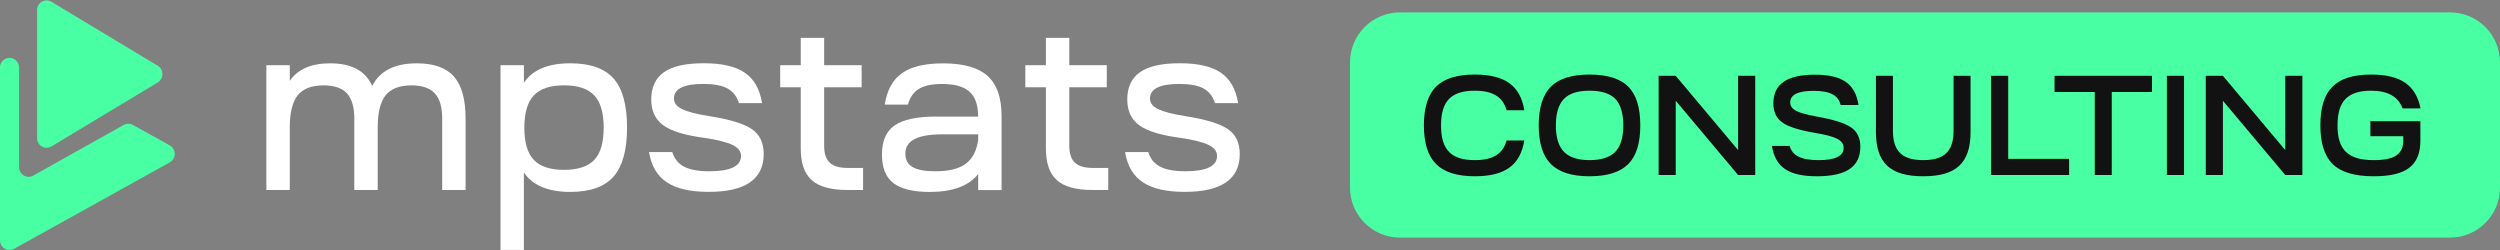<?xml version="1.0" encoding="UTF-8"?> <svg xmlns="http://www.w3.org/2000/svg" width="300" height="30" viewBox="0 0 300 30" fill="none"><rect x="0" y="0" width="300" height="30" fill="#808080" stroke="none"/><path d="M20.368 19.489L1.692 29.856C0.929 30.28 0 29.717 0 28.834V8.109C0 7.225 0.929 6.667 1.692 7.087C2.058 7.29 2.288 7.684 2.288 8.109V20.056C2.288 20.939 3.221 21.503 3.984 21.074L14.841 14.994C15.182 14.803 15.6 14.803 15.941 14.99L20.363 17.441C21.165 17.891 21.165 19.052 20.368 19.489Z" fill="#49FFA4"></path><path d="M18.931 7.892C19.681 8.342 19.681 9.442 18.931 9.893L13.094 13.405L6.174 17.57C5.411 18.03 4.448 17.471 4.448 16.57V1.215C4.448 0.314 5.411 -0.245 6.174 0.214L18.931 7.892Z" fill="#49FFA4"></path><path d="M34.776 7.826V9.701C35.731 8.299 37.343 7.599 39.621 7.599C42.179 7.599 43.858 8.5 44.666 10.307C45.586 8.5 47.371 7.599 50.022 7.599C52.052 7.599 53.531 8.125 54.468 9.183C55.405 10.236 55.871 11.918 55.871 14.221V22.802H53.064V14.221C53.064 12.842 52.762 11.829 52.172 11.2C51.581 10.566 50.653 10.245 49.392 10.245C47.944 10.245 46.905 10.647 46.27 11.441C45.639 12.24 45.324 13.525 45.324 15.314V22.802H42.517V14.221C42.517 12.842 42.215 11.829 41.624 11.2C41.033 10.566 40.105 10.245 38.84 10.245C37.392 10.245 36.353 10.647 35.718 11.441C35.087 12.24 34.772 13.525 34.772 15.314V22.802H31.965V7.826H34.776Z" fill="white"></path><path d="M60.06 30V7.827H62.867V9.929C63.915 8.371 65.772 7.595 68.423 7.595C70.817 7.595 72.549 8.206 73.632 9.425C74.707 10.643 75.245 12.606 75.245 15.31C75.245 18.001 74.707 19.955 73.632 21.187C72.549 22.414 70.817 23.03 68.423 23.03C65.772 23.03 63.915 22.249 62.867 20.696V29.995H60.06V30ZM64.058 19.188C64.812 19.987 66.025 20.379 67.681 20.379C69.347 20.379 70.559 19.982 71.314 19.188C72.069 18.389 72.442 17.099 72.442 15.31C72.442 13.548 72.069 12.258 71.314 11.45C70.559 10.643 69.347 10.241 67.681 10.241C66.025 10.241 64.812 10.647 64.058 11.45C63.303 12.258 62.921 13.543 62.921 15.31C62.921 17.099 63.303 18.394 64.058 19.188Z" fill="white"></path><path d="M77.886 18.25H80.67C80.924 19.058 81.399 19.643 82.1 20.004C82.811 20.37 83.815 20.553 85.107 20.553C87.656 20.553 88.922 19.937 88.922 18.71C88.922 18.152 88.584 17.715 87.891 17.385C87.208 17.059 86.097 16.778 84.57 16.55C82.211 16.242 80.555 15.738 79.596 15.038C78.632 14.337 78.148 13.306 78.148 11.941C78.148 10.477 78.65 9.388 79.667 8.67C80.679 7.947 82.274 7.59 84.45 7.59C86.635 7.59 88.273 7.97 89.384 8.728C90.494 9.487 91.178 10.7 91.449 12.374H88.673C88.42 11.566 87.963 10.982 87.296 10.616C86.63 10.254 85.658 10.071 84.401 10.071C82.052 10.071 80.875 10.656 80.875 11.825C80.875 12.365 81.212 12.793 81.878 13.105C82.544 13.422 83.601 13.699 85.058 13.927C87.519 14.31 89.237 14.828 90.196 15.479C91.169 16.131 91.644 17.13 91.644 18.474C91.644 21.508 89.442 23.025 85.031 23.025C82.829 23.025 81.159 22.641 80.013 21.869C78.863 21.115 78.152 19.901 77.886 18.25Z" fill="white"></path><path d="M98.898 7.827H103.396V10.473H98.898V17.501C98.898 18.424 99.124 19.094 99.564 19.518C100.012 19.942 100.741 20.151 101.731 20.151H103.57V22.797H101.682C99.706 22.797 98.285 22.405 97.41 21.619C96.526 20.829 96.091 19.562 96.091 17.817V10.473H93.622V7.827H96.091V4.542H98.898V7.827Z" fill="white"></path><path d="M111.564 23.034C109.579 23.034 108.123 22.677 107.203 21.968C106.284 21.258 105.835 20.116 105.835 18.541C105.835 16.907 106.346 15.743 107.368 15.042C108.38 14.342 110.037 13.989 112.306 13.989H117.378C117.378 12.628 117.04 11.633 116.348 11.013C115.664 10.384 114.562 10.076 113.052 10.076C111.849 10.076 110.921 10.272 110.272 10.665C109.624 11.062 109.18 11.687 108.953 12.552H106.169C106.439 10.83 107.123 9.572 108.234 8.782C109.344 7.992 110.992 7.604 113.168 7.604C115.61 7.604 117.396 8.108 118.515 9.116C119.634 10.125 120.189 11.731 120.189 13.94V22.811H117.382V20.883C116.254 22.316 114.313 23.034 111.564 23.034ZM108.642 18.425C108.642 19.174 108.926 19.714 109.517 20.049C110.099 20.388 111 20.553 112.222 20.553C113.843 20.553 115.064 20.259 115.881 19.661C116.689 19.063 117.191 18.117 117.382 16.809V16.122H113.03C110.099 16.122 108.642 16.89 108.642 18.425Z" fill="white"></path><path d="M128.315 7.827H132.813V10.473H128.315V17.501C128.315 18.424 128.541 19.094 128.981 19.518C129.429 19.942 130.158 20.151 131.148 20.151H132.987V22.797H131.099C129.123 22.797 127.702 22.405 126.827 21.619C125.943 20.829 125.508 19.562 125.508 17.817V10.473H123.039V7.827H125.508V4.542H128.315V7.827Z" fill="white"></path><path d="M135.01 18.25H137.795C138.048 19.058 138.523 19.643 139.225 20.004C139.936 20.37 140.939 20.553 142.232 20.553C144.781 20.553 146.046 19.937 146.046 18.71C146.046 18.152 145.709 17.715 145.016 17.385C144.332 17.059 143.222 16.778 141.694 16.55C139.336 16.242 137.679 15.738 136.72 15.038C135.757 14.337 135.272 13.306 135.272 11.941C135.272 10.477 135.774 9.388 136.791 8.67C137.804 7.947 139.398 7.59 141.574 7.59C143.759 7.59 145.398 7.97 146.508 8.728C147.619 9.487 148.303 10.7 148.573 12.374H145.798C145.545 11.566 145.087 10.982 144.421 10.616C143.755 10.254 142.782 10.071 141.525 10.071C139.176 10.071 137.999 10.656 137.999 11.825C137.999 12.365 138.337 12.793 139.003 13.105C139.669 13.422 140.726 13.699 142.183 13.927C144.643 14.31 146.362 14.828 147.321 15.479C148.294 16.131 148.769 17.13 148.769 18.474C148.769 21.508 146.566 23.025 142.156 23.025C139.953 23.025 138.283 22.641 137.138 21.869C135.992 21.115 135.281 19.901 135.01 18.25Z" fill="white"></path><path d="M162 7.492C162 4.175 164.689 1.486 168.006 1.486H293.994C297.311 1.486 300 4.175 300 7.492V22.508C300 25.825 297.311 28.514 293.994 28.514H168.006C164.689 28.514 162 25.825 162 22.508V7.492Z" fill="#49FFA4"></path><path d="M172.329 19.691C171.36 18.722 170.867 17.175 170.867 15.05C170.867 12.925 171.36 11.361 172.329 10.392C173.298 9.423 174.845 8.947 176.97 8.947C180.574 8.947 182.427 10.256 182.92 13.231H180.795C180.319 11.616 179.129 10.885 176.97 10.885C174.131 10.885 172.924 12.143 172.924 15.05C172.924 17.957 174.131 19.215 176.97 19.215C179.129 19.215 180.336 18.484 180.795 16.852H182.92C182.427 19.844 180.574 21.153 176.97 21.153C174.845 21.153 173.298 20.66 172.329 19.691ZM186.108 10.392C187.077 9.423 188.624 8.947 190.749 8.947C192.874 8.947 194.421 9.423 195.39 10.392C196.359 11.361 196.835 12.925 196.835 15.05C196.835 17.175 196.359 18.722 195.39 19.691C194.421 20.66 192.874 21.153 190.749 21.153C188.624 21.153 187.077 20.66 186.108 19.691C185.139 18.722 184.646 17.175 184.646 15.05C184.646 12.925 185.139 11.361 186.108 10.392ZM187.672 11.871C187.026 12.534 186.703 13.605 186.703 15.05C186.703 16.495 187.026 17.549 187.672 18.212C188.301 18.875 189.338 19.215 190.749 19.215C192.16 19.215 193.197 18.875 193.843 18.212C194.472 17.549 194.795 16.495 194.795 15.05C194.795 13.605 194.472 12.534 193.843 11.871C193.197 11.208 192.16 10.885 190.749 10.885C189.338 10.885 188.301 11.208 187.672 11.871ZM199.034 21V9.1H201.091L208.571 18.008V9.1H210.628V21H208.571L201.091 12.092V21H199.034ZM212.633 17.515H214.758C215.098 18.688 216.152 19.215 218.243 19.215C220.232 19.215 221.235 18.722 221.235 17.753C221.235 16.818 220.317 16.359 217.733 15.934C215.863 15.611 214.571 15.203 213.874 14.693C213.16 14.183 212.803 13.418 212.803 12.415C212.803 10.103 214.401 8.964 217.784 8.964C221.048 8.964 222.629 10.018 223.02 12.602H220.878C220.589 11.429 219.603 10.902 217.648 10.902C215.761 10.902 214.826 11.361 214.826 12.296C214.826 12.721 215.064 13.061 215.54 13.299C216.016 13.554 216.866 13.775 218.09 13.996C220.045 14.353 221.405 14.778 222.136 15.288C222.867 15.798 223.241 16.563 223.241 17.6C223.241 19.997 221.575 21.153 218.039 21.153C214.656 21.153 213.041 20.082 212.633 17.515ZM225.111 15.832V9.1H227.151V15.679C227.151 18.144 228.256 19.215 230.789 19.215C233.322 19.215 234.427 18.144 234.427 15.679V9.1H236.467V15.832C236.467 19.555 234.75 21.153 230.789 21.153C226.828 21.153 225.111 19.555 225.111 15.832ZM248.294 21H238.927V9.1H240.984V19.062H248.294V21ZM258.24 9.1V11.038H253.412V21H251.372V11.038H246.544V9.1H258.24ZM262.085 21H260.028V9.1H262.085V21ZM264.693 21V9.1H266.75L274.23 18.008V9.1H276.287V21H274.23L266.75 12.092V21H264.693ZM278.445 15.05C278.445 10.783 280.281 8.947 284.548 8.947C288.067 8.947 289.903 10.205 290.464 13.01H288.305C287.795 11.599 286.537 10.885 284.548 10.885C281.709 10.885 280.502 12.143 280.502 15.05C280.502 17.974 281.743 19.215 284.871 19.215C287.319 19.215 288.39 18.501 288.39 16.869V16.342H284.446V14.54H290.447V16.869C290.447 19.861 288.747 21.153 284.854 21.153C282.576 21.153 280.944 20.677 279.941 19.708C278.938 18.739 278.445 17.192 278.445 15.05Z" fill="#121212"></path></svg> 